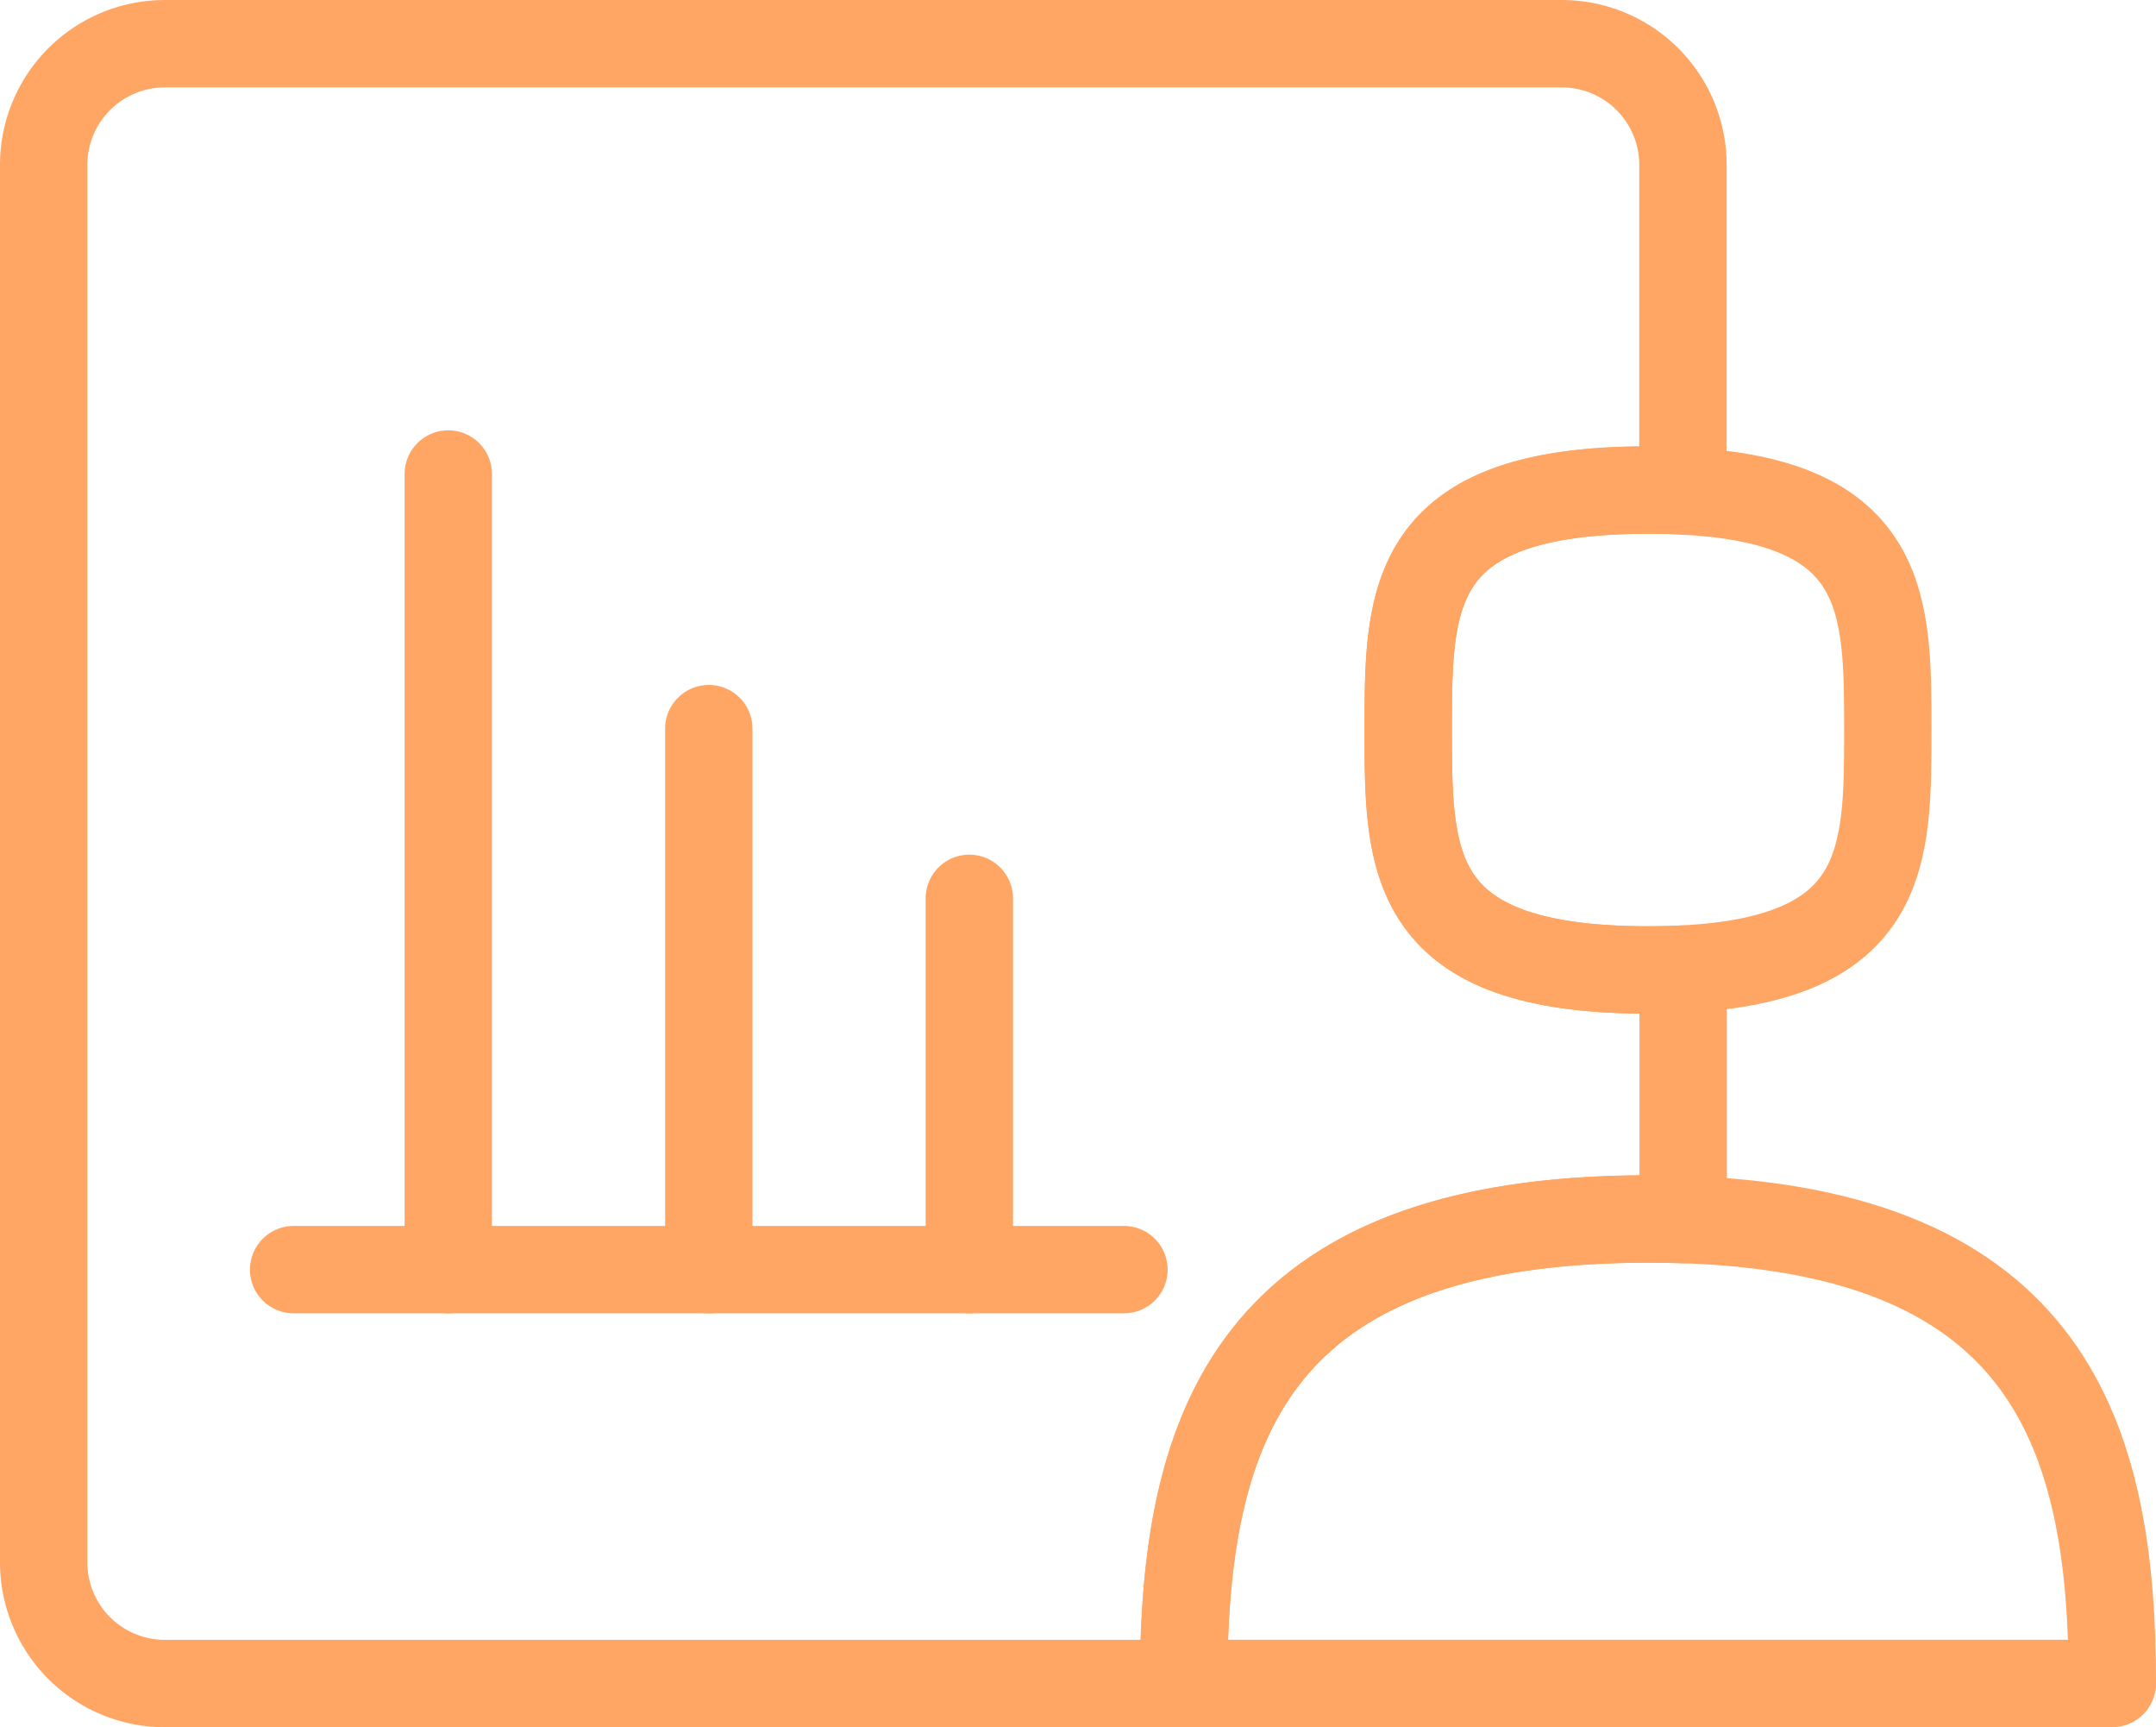 <?xml version="1.0" encoding="UTF-8"?>
<svg xmlns="http://www.w3.org/2000/svg" width="147.99mm" height="118.52mm" viewBox="0 0 419.49 335.95">
  <defs>
    <style>.cls-1{fill:none;stroke:#FFA664;stroke-linecap:round;stroke-linejoin:round;stroke-width:17px;}</style>
  </defs>
  <g id="Layer_2" data-name="Layer 2">
    <g id="icons">
      <path class="cls-1" d="M274,142c0,25.78,0,46.67,46.68,46.67,2.39,0,4.66-.05,6.81-.17v48.73q-3.31-.11-6.81-.11c-77.19,0-90.36,40.45-90.36,90.35H32.07A23.57,23.57,0,0,1,8.5,303.88V32.07A23.57,23.57,0,0,1,32.07,8.5H303.88a23.57,23.57,0,0,1,23.57,23.57V95.48c-2.15-.12-4.42-.17-6.81-.17C274,95.31,274,116.21,274,142Z"></path>
      <path class="cls-1" d="M411,327.45H230.28c0-49.9,13.17-90.35,90.36-90.35q3.5,0,6.81.11C398.6,239.55,411,279.06,411,327.45Z"></path>
      <path class="cls-1" d="M367.31,142c0,24.46,0,44.52-39.86,46.5-2.15.12-4.42.17-6.81.17C274,188.65,274,167.76,274,142s0-46.67,46.68-46.67c2.39,0,4.66,0,6.81.17C367.31,97.46,367.31,117.53,367.31,142Z"></path>
      <line class="cls-1" x1="87.22" y1="92.2" x2="87.22" y2="246.96"></line>
      <line class="cls-1" x1="137.91" y1="141.73" x2="137.91" y2="246.96"></line>
      <line class="cls-1" x1="188.6" y1="174.74" x2="188.6" y2="246.96"></line>
      <line class="cls-1" x1="57.13" y1="246.96" x2="218.69" y2="246.96"></line>
    </g>
  </g>
</svg>
